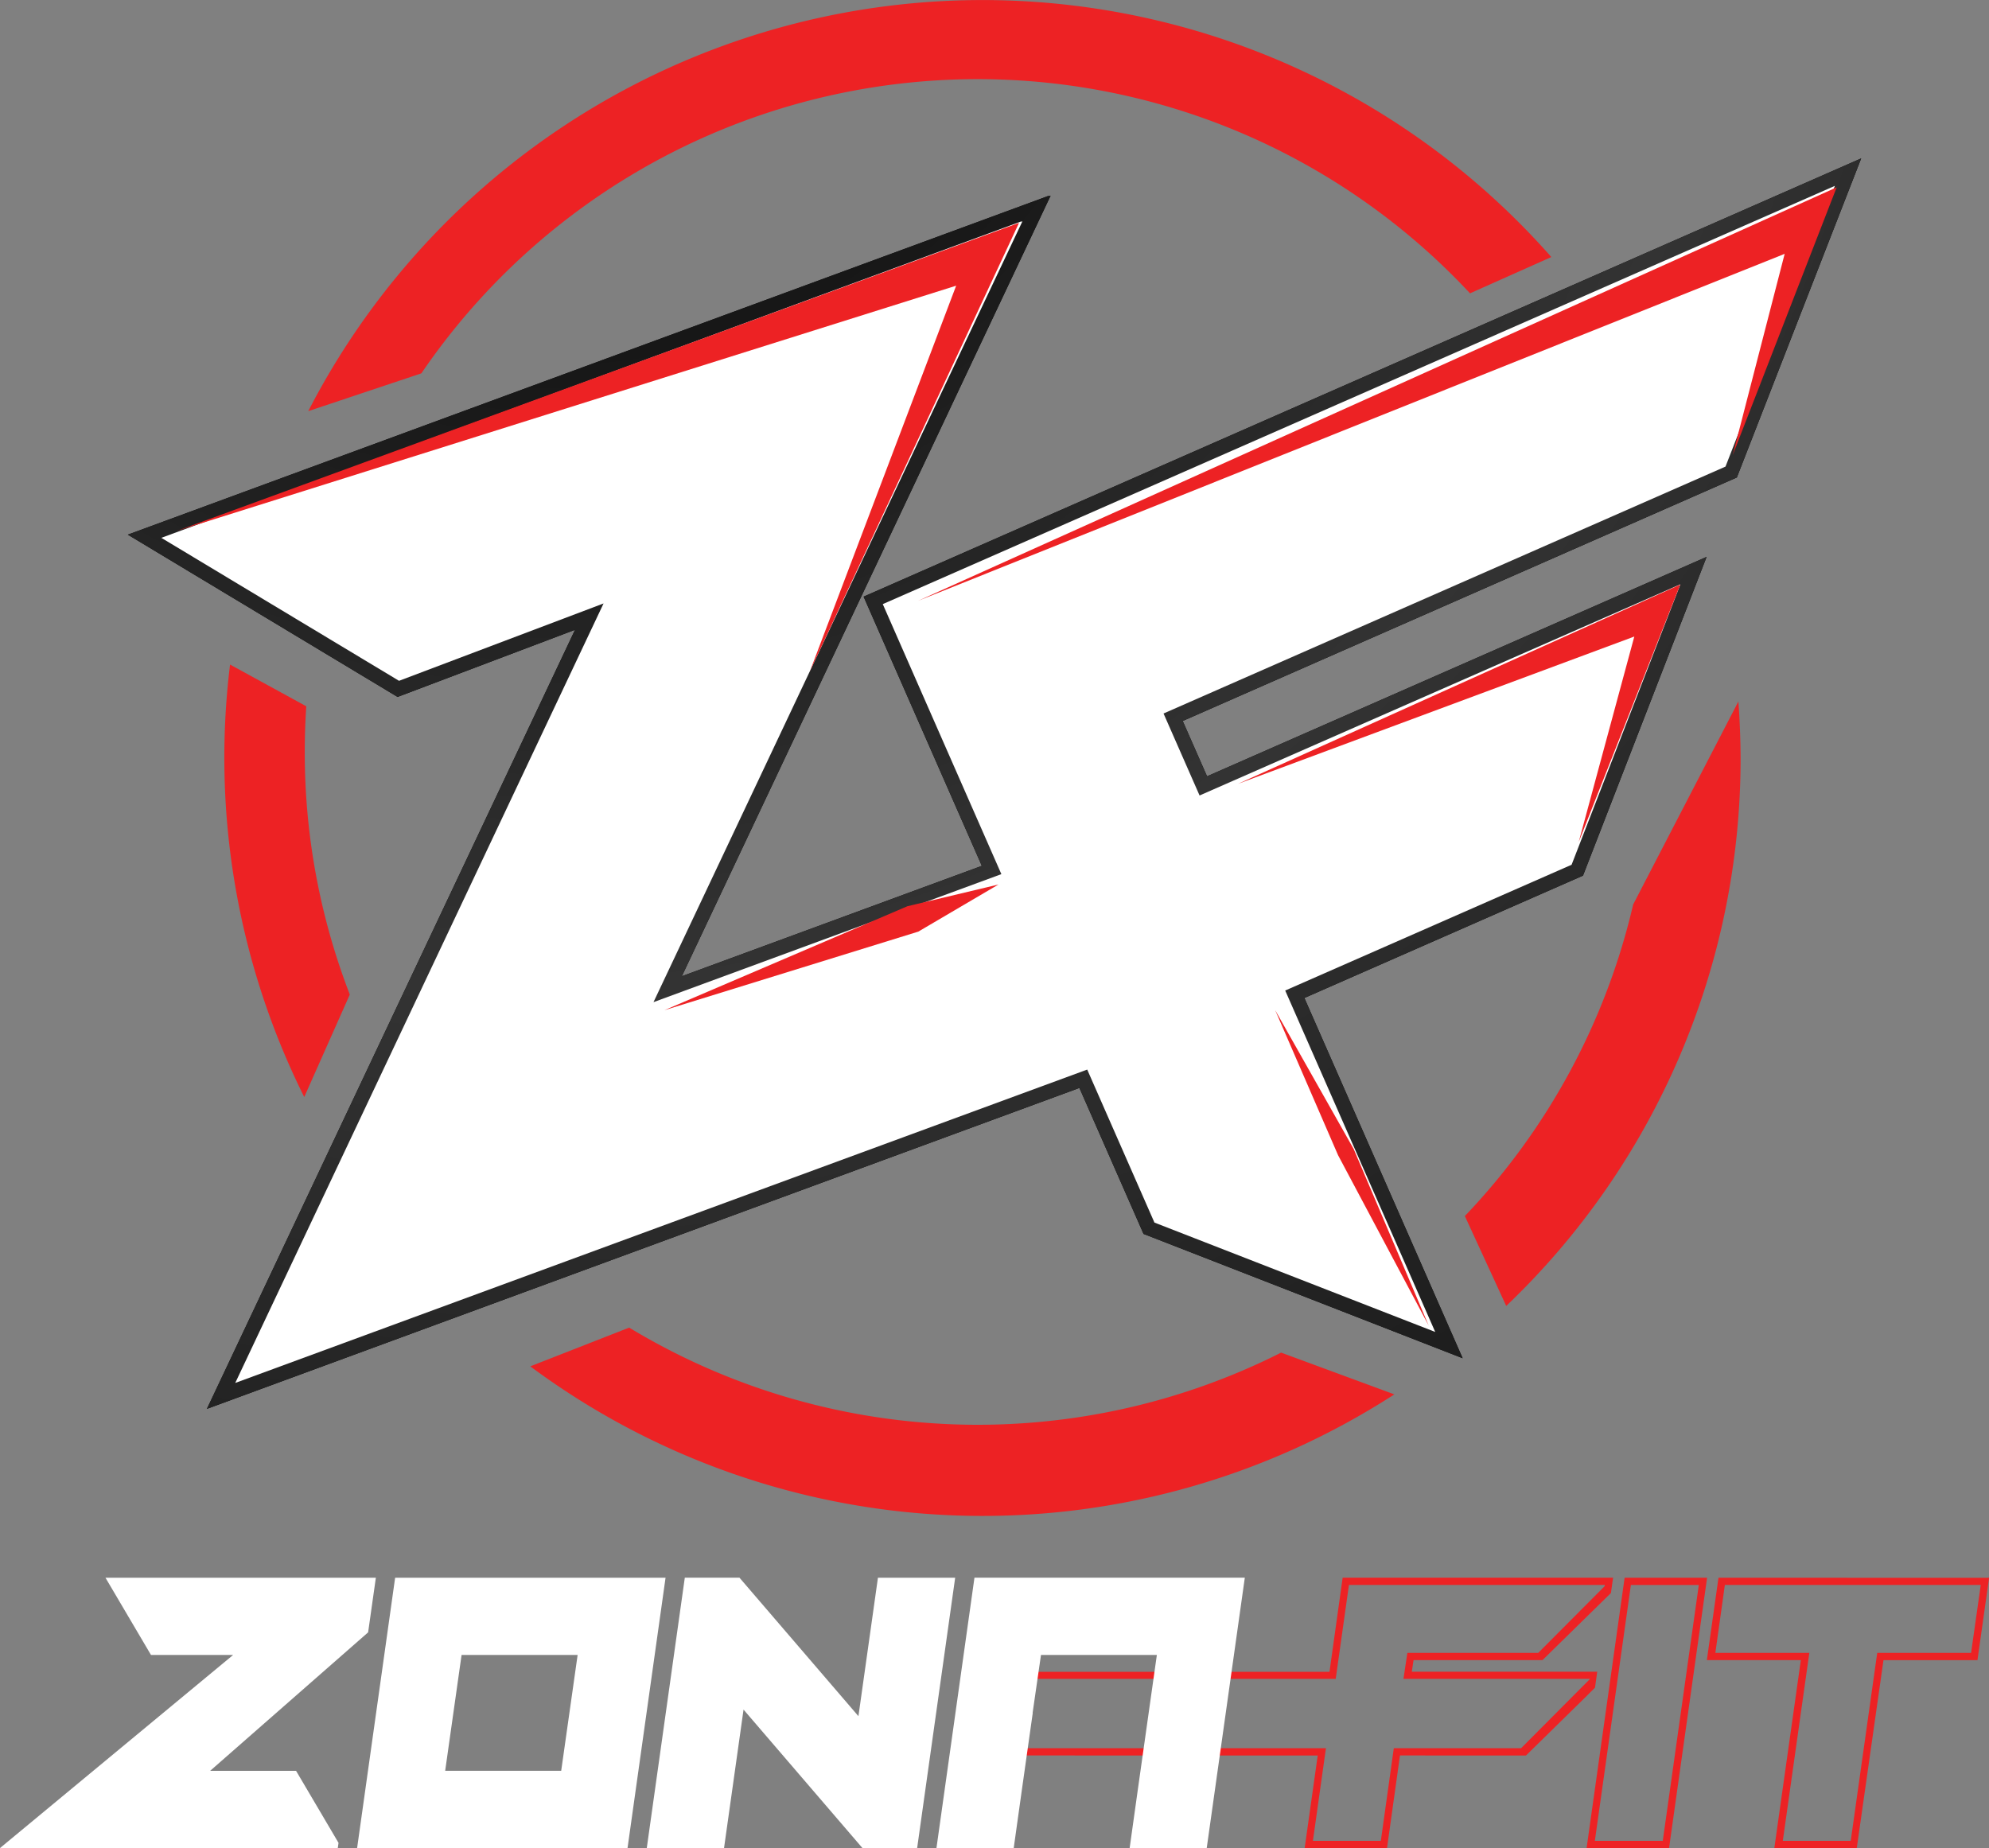 <svg xmlns="http://www.w3.org/2000/svg" xmlns:xlink="http://www.w3.org/1999/xlink" viewBox="0 0 684.03 635.63"><rect x="0" y="0" width="684.03" height="635.63" fill="#808080" stroke="none"/><defs><radialGradient id="a" cx="188.91" cy="753.78" r="908.08" gradientTransform="matrix(1, 0, 0, -1, 0, 685.62)" gradientUnits="userSpaceOnUse"><stop offset="0.02" stop-color="#010101"/><stop offset="0.45" stop-color="#333"/><stop offset="1"/></radialGradient></defs><path d="M558.72,542.64l-13.08,93H574l13.08-93Zm13.12,90.5H548.48l12.39-88h23.36Z" fill="#ed2224"/><path d="M591,542.64l-4,28.33h32.32l-9.11,64.64h28.35L647.74,571h32.32l4-28.33Zm86.87,25.86H645.59l-9.11,64.64H613.12l9.12-64.64H589.92l3.27-23.38h88Z" fill="#ed2224"/><path d="M546.63,582.33l1.9-1.86.77-5.5H485.53l.6-4h44.35l2.52-2.47,18.11-17.76,2.9-2.84.74-5.27h-93L457.22,575H353.58l-4.83,28.78H453.17l-4.49,31.87H477l4.46-31.87H524.8l2.52-2.47,18.35-18Zm-23.51,18.94H479.34l-4.46,31.87H451.52L456,601.27H351.67l4-23.84H459.36l4.55-32.31h88l-.07.44L529,568.5H484l-1.34,8.93h64.19l-.43.43Z" fill="#ed2224"/><path d="M135.89,542.64h93l-13.08,93h-93Zm22.85,26.56-5.64,39.85H193l5.65-39.85Z" fill="#fff"/><path d="M295.22,590.26l6.71-47.62h26.56l-13.08,93H296.62L255.71,588,249,635.62H222.43l13.08-93H254.3Z" fill="#fff"/><path d="M335.12,542.65l-13.07,93h26.57l2.79-19.92,3.76-26.57h-.05L358,569.21h39.85l-6.57,46.5-2.79,19.92H415l13.1-93h-93Z" fill="#fff"/><polygon points="129.26 542.64 36.27 542.64 51.93 569.21 80.17 569.21 0 635.62 23.19 635.62 76.22 635.62 116.17 635.62 116.42 633.83 101.82 609.06 72.27 609.06 126.6 561.43 129.26 542.64" fill="#fff"/><path d="M440.59,465.22a231.72,231.72,0,0,1-224.22-8.6l-34,13.32a260.8,260.8,0,0,0,297.16,9.64ZM597.84,241.27l-36.18,69.81a231,231,0,0,1-57.89,107.17L518,449.17a260,260,0,0,0,80.6-188.49Q598.55,250.9,597.84,241.27ZM533.51,88.41a260.76,260.76,0,0,0-427.5,53l38.9-13a231.44,231.44,0,0,1,360.64-27.52ZM104.81,258.63q0-7.92.52-15.71L79.12,228.57a261.54,261.54,0,0,0,25.51,148.74l15.67-35.25A231,231,0,0,1,104.81,258.63Z" fill="#ed2224"/><polygon points="597.31 164.22 406.74 247.97 415.11 267.01 586.91 191.54 544.4 301.16 448.58 343.24 503.01 467.15 393.27 424.39 371.22 374.18 71.16 484.56 197.76 216.61 136.73 239.7 43.96 183.89 360.7 67.33 360.6 67.55 361.31 67.29 341.97 108.24 337.82 117.02 326.78 140.4 326.35 141.33 234.48 335.77 337.66 297.8 297 205.21 640.07 54.48 597.31 164.22" fill="#010101"/><polygon points="597.31 164.22 406.74 247.97 415.11 267.01 586.91 191.54 544.4 301.16 448.58 343.24 503.01 467.15 393.27 424.39 371.22 374.18 71.16 484.56 197.76 216.61 136.73 239.7 43.96 183.89 360.7 67.33 360.6 67.55 361.31 67.29 341.97 108.24 337.82 117.02 326.78 140.4 326.35 141.33 234.48 335.77 337.66 297.8 297 205.21 640.07 54.48 597.31 164.22" fill="url(#a)"/><polygon points="207.57 207.55 137.23 234.16 55.48 184.98 351.19 76.16 351.14 76.28 351.62 76.11 337.45 106.1 333.3 114.89 322.26 138.26 321.82 139.21 224.74 344.68 344.38 300.65 303.59 207.78 631.03 63.92 593.41 160.48 400.15 245.4 412.54 273.6 577.9 200.96 540.48 297.42 441.99 340.68 493.58 458.11 397.02 420.49 373.9 367.87 80.9 475.65 207.57 207.55" fill="#fff"/><polygon points="60.73 182.64 350.45 76.65 278.54 230.86 328.83 98.26 60.73 182.64" fill="#ed2224"/><polygon points="315.73 206.65 631.64 64.43 595.89 156.51 613.76 87.3 315.73 206.65" fill="#ed2224"/><polygon points="425.71 269.61 577.85 201.06 542.93 289.6 562.05 218.93 425.71 269.61" fill="#ed2224"/><polygon points="438.55 347.44 465.57 395.24 491.34 455.93 460.17 397.32 438.55 347.44" fill="#ed2224"/><polygon points="228.51 347.44 312.06 311.69 343.4 304.21 315.81 320.42 228.51 347.44" fill="#ed2224"/></svg>